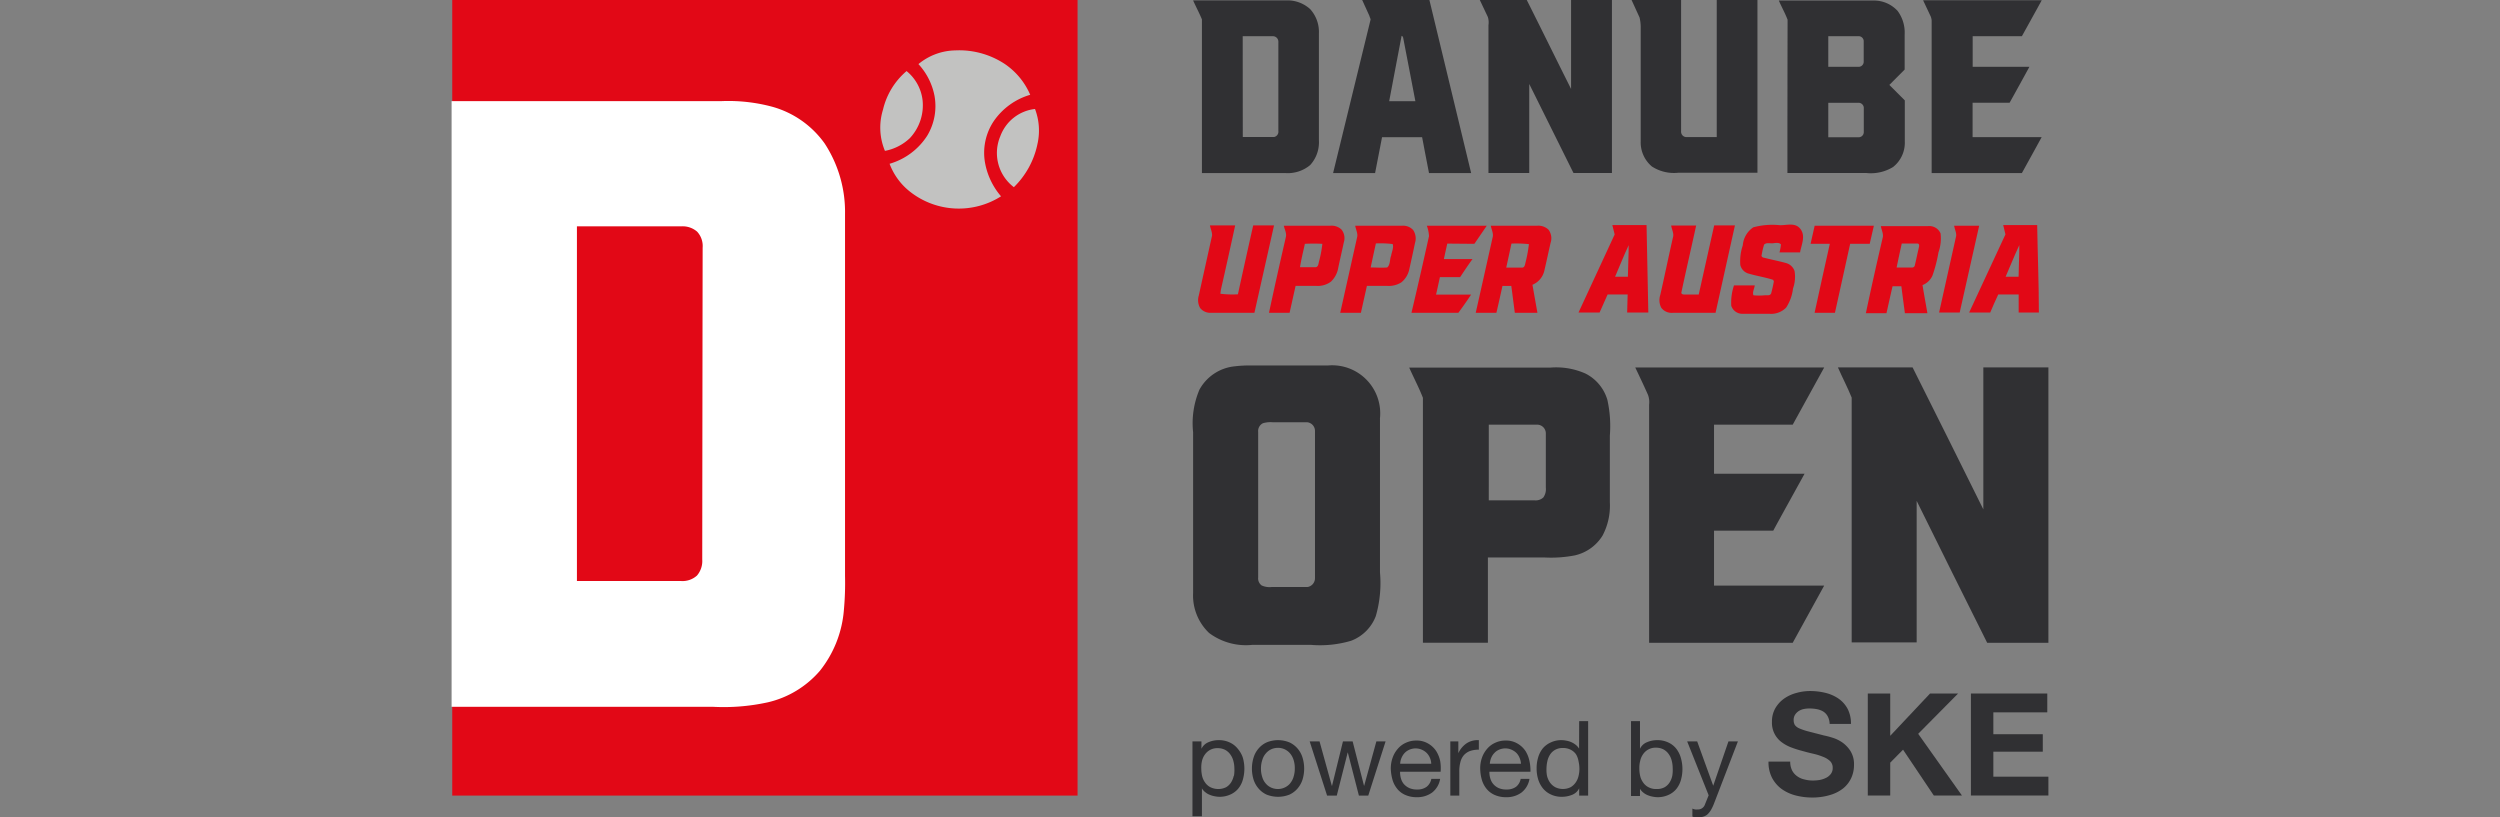 <svg xmlns="http://www.w3.org/2000/svg" viewBox="0 0 312 102"><rect x="0" y="0" width="312" height="102" fill="#808080" stroke="none"/><defs><style>.a{fill:#e20816;}.b{fill:#303033;}.c{fill:#c2c2c1;}.d{fill:#fff;}</style></defs><path class="a" d="M217.5,30.62a6.18,6.18,0,0,0-.31,2.45,1.47,1.47,0,0,0,1.09,1.09c1,.29,2,.44,3,.76l.1.18c-.09.51-.2,1-.34,1.51-.12.32-.53.23-.79.24a6.74,6.74,0,0,1-1.42,0c-.16-.38.12-.83.16-1.23H216.4a6.82,6.82,0,0,0-.34,2.54,1.45,1.45,0,0,0,1.46,1h3.28a2.63,2.63,0,0,0,2.11-.77,5.56,5.56,0,0,0,.86-2.39,4.37,4.37,0,0,0,.19-2.18,1.56,1.56,0,0,0-1.09-1c-.91-.25-1.82-.42-2.73-.66-.17,0-.37-.18-.28-.36a9,9,0,0,1,.3-1.27c.29-.3.76-.13,1.1-.17s.77-.12,1,.14a5.67,5.67,0,0,1-.18,1h2.57c.15-.94.72-2,.06-2.9s-1.75-.45-2.62-.5a9.08,9.08,0,0,0-3.28.27A3,3,0,0,0,217.5,30.62Z"/><path class="a" d="M149.61,36.88a2,2,0,0,0,.16,1.55,1.62,1.62,0,0,0,1.33.61h5.45L159,28.13H156.4c-.65,2.87-1.28,5.73-1.91,8.6a12.2,12.2,0,0,1-2.18-.07,4.11,4.11,0,0,1,.08-.6c.6-2.64,1.19-5.29,1.76-7.93H151c.08.49.38,1,.22,1.47C150.68,32.05,150.14,34.47,149.61,36.88Z"/><path class="a" d="M160.47,29.61q-1.09,4.72-2.1,9.43h2.57l.75-3.36h2.6a2.76,2.76,0,0,0,1.8-.52,3.06,3.06,0,0,0,.93-1.78c.23-1.09.47-2.1.69-3.14a1.72,1.72,0,0,0-.29-1.59,1.8,1.8,0,0,0-1.4-.48h-5.8C160.32,28.65,160.6,29.12,160.47,29.61Zm2.38.82a19.82,19.82,0,0,1,2.18,0,14.45,14.45,0,0,1-.41,2.18c-.08.26-.07.69-.43.74h-1.95c.16-1,.39-1.92.61-2.92Z"/><path class="a" d="M176.59,30.33a1.91,1.91,0,0,0-.22-1.61,1.68,1.68,0,0,0-1.35-.55h-5.89c.08.48.37,1,.23,1.47l-2.1,9.4h2.58l.75-3.36h2.57a2.9,2.9,0,0,0,1.74-.45,2.87,2.87,0,0,0,1-1.72C176.14,32.45,176.37,31.39,176.59,30.33Zm-3,1.64c-.16.46-.08,1.09-.47,1.41-.68.06-1.37,0-2.06,0,.21-1,.43-2,.65-3a12.3,12.3,0,0,1,2.1.08c.15.5-.14,1-.2,1.48Z"/><path class="a" d="M184,30.43l1.55-2.26h-7.48a4.5,4.5,0,0,1,.27,1.3c-.71,3.19-1.43,6.38-2.19,9.57H182c.55-.74,1.09-1.51,1.59-2.27h-4.37c.16-.71.32-1.43.48-2.18h2.52c.5-.75,1-1.51,1.55-2.26H180.2c.13-.64.28-1.29.42-1.93Z"/><path class="a" d="M192.76,33.66c.26-1.09.5-2.26.76-3.38a1.78,1.78,0,0,0-.27-1.62,1.85,1.85,0,0,0-1.4-.49h-5.8c.09.49.38,1,.22,1.5-.7,3.12-1.39,6.24-2.1,9.37h2.58c.26-1.09.51-2.23.76-3.36h1.1c.15,1.09.29,2.24.44,3.36h2.82l-.62-3.5A2.52,2.52,0,0,0,192.76,33.66Zm-2.35-1c-.08.26-.08.7-.43.74h-2l.65-3a14.4,14.4,0,0,1,2.18.07A17.75,17.75,0,0,1,190.41,32.66Z"/><path class="a" d="M205.71,39c-.07-3.64-.14-7.27-.22-10.91h-4.27l.29,1.17L197,39h2.63l1-2.25h2.5c0,.75-.06,1.5-.06,2.25Zm-4.15-4.46c.57-1.31,1.09-2.65,1.7-3.94,0,1.31-.08,2.63-.1,3.94Z"/><path class="a" d="M207.2,36.82a2.07,2.07,0,0,0,.12,1.58,1.62,1.62,0,0,0,1.44.64h5.34l2.42-10.91h-2.59L212,36.76h-1.69c-.18,0-.46,0-.48-.23.59-2.79,1.24-5.58,1.85-8.38h-3.12c.08.48.37,1,.23,1.46C208.24,32,207.75,34.42,207.2,36.82Z"/><path class="a" d="M233.34,30.43c.18-.75.35-1.5.52-2.26h-7.39c-.17.76-.35,1.51-.51,2.26h2.4c-.63,2.87-1.29,5.74-1.9,8.61H229l1.9-8.61Z"/><path class="a" d="M241.18,34.37a17.52,17.52,0,0,0,.74-2.87,5.2,5.2,0,0,0,.26-2.38,1.53,1.53,0,0,0-1.57-.9h-5.88c.08.48.36,1,.23,1.45q-1.1,4.69-2.1,9.42h2.57c.25-1.1.5-2.24.76-3.36h1.1c.14,1.09.29,2.23.44,3.36h2.81c-.2-1.17-.42-2.34-.61-3.51A2.25,2.25,0,0,0,241.18,34.37ZM239.45,31c-.17.69-.3,1.39-.47,2.07a.35.35,0,0,1-.35.32H236.7c.2-1,.42-2,.64-3h2C239.61,30.48,239.48,30.83,239.45,31Z"/><path class="a" d="M247,28.17h-3.13c.08.48.38,1,.22,1.45L242,39h2.57Z"/><path class="a" d="M254.45,39c0-3.62-.15-7.24-.21-10.91H250c.08.38.18.77.28,1.16Q248,34.14,245.75,39h2.63c.33-.75.64-1.51,1-2.25h2.55V39C252.66,39,253.56,39,254.45,39Zm-4.15-4.46c.57-1.31,1.1-2.65,1.71-3.95,0,1.32-.07,2.63-.09,3.95Z"/><path class="b" d="M150,21.6h10.42a4.36,4.36,0,0,0,3.09-1,4.22,4.22,0,0,0,1.09-3.09V4.14a4.22,4.22,0,0,0-1.09-3,4.2,4.2,0,0,0-3-1.09H148.9c.35.8.77,1.56,1.1,2.37C150,8.8,150,15.2,150,21.6Zm5.09-17.08h3.76a.68.68,0,0,1,.69.68.28.28,0,0,1,0,.09V16.35a.67.67,0,0,1-.55.75h-3.89Z"/><path class="b" d="M166.37,21.6h5.24c.3-1.5.58-3,.87-4.48h5c.29,1.5.56,3,.86,4.48h5.26L178.39,0H170c.3.66.6,1.31.91,2,0,.16.2.34.12.52Q168.68,12.08,166.37,21.6Zm8.55-17.13c.23.07.2.34.25.52.48,2.55,1,5.12,1.47,7.64h-3.27C173.87,9.93,174.41,7.2,174.92,4.47Z"/><path class="b" d="M185.76,3.14V21.59h5.09V10.48l5.52,11.11h4.8V0h-5.1v11.1c-1.86-3.7-3.67-7.41-5.53-11.1h-5.86l1,2.11A2.27,2.27,0,0,1,185.76,3.14Z"/><path class="b" d="M204.76,3.43V17.61a3.93,3.93,0,0,0,1.4,3.17,5.06,5.06,0,0,0,3.28.78h9.89V0h-5.08V17.11h-3.79a.67.67,0,0,1-.66-.67.34.34,0,0,1,0-.1V0h-6.18l1,2.19A5.31,5.31,0,0,1,204.76,3.43Z"/><path class="b" d="M223.07,21.59h9.82a5.32,5.32,0,0,0,3.37-.75,3.86,3.86,0,0,0,1.46-3.16V12.53c-.65-.65-1.28-1.29-1.93-1.93l1.91-1.92V4.31a4.52,4.52,0,0,0-.88-2.95A4,4,0,0,0,233.73.07H222c.34.8.78,1.57,1.09,2.39Q223.07,12,223.07,21.59Zm5.1-17.07h3.7a.64.64,0,0,1,.72.56V7.74a.64.64,0,0,1-.68.6h-3.74Zm0,8.31h3.7a.66.66,0,0,1,.73.58v3.1a.64.64,0,0,1-.67.62h-3.76c0-1.45,0-2.87,0-4.29Z"/><path class="b" d="M241.07,2.55V21.6h11.26c.83-1.5,1.66-3,2.47-4.49h-8.62V12.82h4.62q1.24-2.23,2.47-4.48h-7.08V4.52h6.14q1.24-2.23,2.48-4.49H240l.88,1.87A1.64,1.64,0,0,1,241.07,2.55Z"/><path class="b" d="M172.22,71.43V52.21a6,6,0,0,0-6.48-6.6h-9.62a15.71,15.71,0,0,0-2.06.11,5.66,5.66,0,0,0-4.37,2.91,10.72,10.72,0,0,0-.79,5.31V74a6.46,6.46,0,0,0,2,5,7.69,7.69,0,0,0,5.39,1.48h7.32a13.61,13.61,0,0,0,5-.51,5.3,5.3,0,0,0,3.09-3.08A14.83,14.83,0,0,0,172.22,71.43Zm-8.11.74a1.11,1.11,0,0,1-.94,1.09H158.7a2.35,2.35,0,0,1-1.25-.2,1.09,1.09,0,0,1-.43-1V53.91a1.09,1.09,0,0,1,.59-1.09,3.31,3.31,0,0,1,1.25-.12h4.31a1.09,1.09,0,0,1,.94,1.09Z"/><path class="b" d="M200.6,49.9a5.38,5.38,0,0,0-2.71-3.27,9,9,0,0,0-4.44-.75H175.87c.56,1.26,1.21,2.48,1.71,3.77V80.21h8.11V69.57h7a15.62,15.62,0,0,0,3.86-.26A5.49,5.49,0,0,0,200,66.84a8,8,0,0,0,.91-4.15V54.36A15.16,15.16,0,0,0,200.6,49.9Zm-8,12.19a1.39,1.39,0,0,1-1.1.35h-5.7V53h6.12a1.09,1.09,0,0,1,1,1.09v6.77a1.8,1.8,0,0,1-.33,1.25Z"/><path class="b" d="M213.91,66.23h7.39c1.29-2.38,2.61-4.74,3.91-7.11h-11.3V53h9.82l3.93-7.14H204.08c.52,1.1,1.09,2.29,1.59,3.42a2.62,2.62,0,0,1,.14,1.21V80.22h17.92l3.93-7.14H213.91Z"/><path class="b" d="M247.52,45.85V63.57c-2.94-5.91-5.86-11.82-8.83-17.72h-9.32c.56,1.27,1.2,2.49,1.72,3.77V80.17h8.11V62.51q4.37,8.85,8.8,17.71h7.64V45.85Z"/><rect class="a" x="56.44" width="78.04" height="99.29"/><path class="c" d="M124,15.15a8.36,8.36,0,0,1,4.57-3.32A8.87,8.87,0,0,0,125.42,8a10.31,10.31,0,0,0-6.2-1.71A7.4,7.4,0,0,0,114.62,8a8.09,8.09,0,0,1,2,3.93,7.17,7.17,0,0,1-.9,5,8.33,8.33,0,0,1-4.7,3.51A8,8,0,0,0,113.67,24a9.84,9.84,0,0,0,11.26.5,8.83,8.83,0,0,1-2-4.2A7.11,7.11,0,0,1,124,15.15Z"/><path class="c" d="M115.14,12.53a5.5,5.5,0,0,0-2-3.66,9,9,0,0,0-2.94,4.81,7.54,7.54,0,0,0,.24,5.15,6.18,6.18,0,0,0,3.1-1.58A6,6,0,0,0,115.14,12.53Z"/><path class="c" d="M124.84,17a5.36,5.36,0,0,0,1.69,6.36,10.48,10.48,0,0,0,2.95-5.41,7.6,7.6,0,0,0-.31-4.35A5.23,5.23,0,0,0,124.84,17Z"/><path class="d" d="M105.46,71.9V26.74a15.62,15.62,0,0,0-2.54-8.83,11.94,11.94,0,0,0-6.55-4.59,21.05,21.05,0,0,0-6.32-.7H56.36V88.21H89a25.62,25.62,0,0,0,6.82-.56,12.21,12.21,0,0,0,6.5-3.93,13.92,13.92,0,0,0,3-7.63A36.58,36.58,0,0,0,105.46,71.9ZM87.64,69.83a2.78,2.78,0,0,1-.66,2,2.68,2.68,0,0,1-2,.68H72V28.25H85a2.75,2.75,0,0,1,2,.66,2.64,2.64,0,0,1,.69,2Q87.66,50.35,87.64,69.83Z"/><path class="b" d="M154.47,93.44a2.71,2.71,0,0,0-1-.78,3.1,3.1,0,0,0-1.37-.29,3.2,3.2,0,0,0-1.29.26,1.66,1.66,0,0,0-.87.82h0v-.92h-1.12v9.34H150V98.39h0a1.67,1.67,0,0,0,.45.5,2,2,0,0,0,.57.32,2.78,2.78,0,0,0,.61.17,3,3,0,0,0,.56.06,3.19,3.19,0,0,0,1.35-.28,2.67,2.67,0,0,0,1-.75,3,3,0,0,0,.57-1.12,5,5,0,0,0,0-2.72A3.38,3.38,0,0,0,154.47,93.44Zm-.5,3.38a2.51,2.51,0,0,1-.34.84,1.85,1.85,0,0,1-.62.59,2.25,2.25,0,0,1-1.94,0,1.82,1.82,0,0,1-.66-.57,2.33,2.33,0,0,1-.38-.81,4.35,4.35,0,0,1-.11-1A3.59,3.59,0,0,1,150,95a2.25,2.25,0,0,1,.36-.82,1.87,1.87,0,0,1,1.59-.81,2,2,0,0,1,.94.21,1.88,1.88,0,0,1,.65.57,2.37,2.37,0,0,1,.38.8,3.58,3.58,0,0,1,.13.92A4.44,4.44,0,0,1,154,96.82Z"/><path class="b" d="M161.92,93.4a2.94,2.94,0,0,0-1-.75,3.74,3.74,0,0,0-2.84,0,2.89,2.89,0,0,0-1,.75,3.12,3.12,0,0,0-.63,1.13,4.71,4.71,0,0,0,0,2.78,3.21,3.21,0,0,0,.63,1.11,2.89,2.89,0,0,0,1,.75,3.87,3.87,0,0,0,2.84,0,2.94,2.94,0,0,0,1-.75,3.21,3.21,0,0,0,.63-1.11,4.71,4.71,0,0,0,0-2.78A3.12,3.12,0,0,0,161.92,93.4Zm-.5,3.61a2.38,2.38,0,0,1-.45.8,1.94,1.94,0,0,1-.68.49,2,2,0,0,1-.81.17,2.08,2.08,0,0,1-.82-.17,1.9,1.9,0,0,1-.67-.49,2.09,2.09,0,0,1-.45-.8,3.33,3.33,0,0,1-.17-1.09,3.28,3.28,0,0,1,.17-1.09A2.13,2.13,0,0,1,158,94a1.93,1.93,0,0,1,.67-.5,2.08,2.08,0,0,1,.82-.17,2,2,0,0,1,.81.17,2,2,0,0,1,.68.5,2.43,2.43,0,0,1,.45.81,3.29,3.29,0,0,1,.16,1.09A3.33,3.33,0,0,1,161.42,97Z"/><polygon class="b" points="170.25 98.06 170.23 98.06 168.81 92.53 167.6 92.53 166.24 98.06 166.21 98.06 164.68 92.53 163.45 92.53 165.62 99.29 166.83 99.29 168.19 93.92 168.21 93.92 169.59 99.29 170.76 99.29 172.92 92.53 171.77 92.53 170.25 98.06"/><path class="b" d="M179.74,95a3.82,3.82,0,0,0-.5-1.26,2.94,2.94,0,0,0-1-.94,2.78,2.78,0,0,0-1.5-.38,3,3,0,0,0-1.27.27,2.82,2.82,0,0,0-1,.73,3.41,3.41,0,0,0-.66,1.11,4,4,0,0,0-.24,1.41,5.78,5.78,0,0,0,.23,1.43,3.19,3.19,0,0,0,.61,1.12,2.62,2.62,0,0,0,1,.73,3.41,3.41,0,0,0,1.41.27,3.12,3.12,0,0,0,1.91-.58,2.71,2.71,0,0,0,1-1.71h-1.1a1.62,1.62,0,0,1-.6,1,1.89,1.89,0,0,1-1.15.33,2.35,2.35,0,0,1-1-.18,2.11,2.11,0,0,1-.67-.49,1.86,1.86,0,0,1-.37-.71,2.62,2.62,0,0,1-.11-.84h5.06A5.36,5.36,0,0,0,179.74,95Zm-5,.31a2.23,2.23,0,0,1,.17-.73,2.12,2.12,0,0,1,.39-.61,1.78,1.78,0,0,1,.6-.41,1.94,1.94,0,0,1,.78-.16,2,2,0,0,1,1.36.56,1.87,1.87,0,0,1,.41.61,2.05,2.05,0,0,1,.17.74Z"/><path class="b" d="M182,94h0V92.53h-1v6.76h1.12v-3a4.44,4.44,0,0,1,.13-1.15,2.15,2.15,0,0,1,.41-.86,2,2,0,0,1,.76-.54,3.25,3.25,0,0,1,1.14-.18V92.37a2.56,2.56,0,0,0-1.49.37A3,3,0,0,0,182,94Z"/><path class="b" d="M190.88,95a3.8,3.8,0,0,0-.49-1.26,3,3,0,0,0-1-.94,2.78,2.78,0,0,0-1.5-.38,3,3,0,0,0-1.27.27,2.82,2.82,0,0,0-1,.73,3.41,3.41,0,0,0-.66,1.11,4,4,0,0,0-.23,1.41,5.36,5.36,0,0,0,.22,1.43,3.19,3.19,0,0,0,.61,1.12,2.7,2.7,0,0,0,1,.73,3.41,3.41,0,0,0,1.41.27,3.1,3.1,0,0,0,1.91-.58,2.71,2.71,0,0,0,1-1.71h-1.1a1.61,1.61,0,0,1-.59,1,1.94,1.94,0,0,1-1.16.33,2.35,2.35,0,0,1-1-.18,2,2,0,0,1-.66-.49,1.88,1.88,0,0,1-.38-.71,2.62,2.62,0,0,1-.11-.84H191A5.36,5.36,0,0,0,190.88,95Zm-4.95.31a2.51,2.51,0,0,1,.17-.73,2,2,0,0,1,.4-.61,1.65,1.65,0,0,1,.59-.41,1.94,1.94,0,0,1,.78-.16,1.88,1.88,0,0,1,.76.16,2,2,0,0,1,.61.4,1.85,1.85,0,0,1,.4.61,2.29,2.29,0,0,1,.18.74Z"/><path class="b" d="M197.07,93.43h0a1.8,1.8,0,0,0-.45-.5,2.58,2.58,0,0,0-1.17-.5,2.91,2.91,0,0,0-.57-.06,3,3,0,0,0-1.35.29,2.78,2.78,0,0,0-1,.75,3.29,3.29,0,0,0-.57,1.12,4.66,4.66,0,0,0-.19,1.36,4.61,4.61,0,0,0,.19,1.36,3.38,3.38,0,0,0,.59,1.13,2.8,2.8,0,0,0,1,.77,3.1,3.1,0,0,0,1.37.29,3.37,3.37,0,0,0,1.29-.25,1.64,1.64,0,0,0,.87-.81h0v.91h1.12V90h-1.12ZM197,96.85a2.28,2.28,0,0,1-.36.81,1.91,1.91,0,0,1-.64.59,2.18,2.18,0,0,1-1.89,0,2,2,0,0,1-.65-.56,2.51,2.51,0,0,1-.38-.81A3.58,3.58,0,0,1,193,96a4.51,4.51,0,0,1,.11-1,2.46,2.46,0,0,1,.34-.83,1.78,1.78,0,0,1,.63-.59,1.88,1.88,0,0,1,.95-.23,2.09,2.09,0,0,1,1,.22,1.82,1.82,0,0,1,.66.57A2.47,2.47,0,0,1,197,95a4.35,4.35,0,0,1,.11,1A3.69,3.69,0,0,1,197,96.85Z"/><path class="b" d="M209.2,93.44a2.71,2.71,0,0,0-1-.78,3.1,3.1,0,0,0-1.37-.29,3.2,3.2,0,0,0-1.29.26,1.63,1.63,0,0,0-.87.82h0V90h-1.12v9.34h1.12v-.9h0a1.67,1.67,0,0,0,.45.5,2,2,0,0,0,.57.32,2.78,2.78,0,0,0,.61.17,3,3,0,0,0,.56.06,3.19,3.19,0,0,0,1.35-.28,2.67,2.67,0,0,0,1-.75,3.21,3.21,0,0,0,.57-1.12,5,5,0,0,0,0-2.72A3.38,3.38,0,0,0,209.2,93.44Zm-.5,3.38a2.51,2.51,0,0,1-.34.84,1.85,1.85,0,0,1-.62.59,2,2,0,0,1-1,.22,2,2,0,0,1-1-.22,1.82,1.82,0,0,1-.66-.57,2.33,2.33,0,0,1-.38-.81,4.35,4.35,0,0,1-.11-1,3.59,3.59,0,0,1,.11-.93,2.25,2.25,0,0,1,.36-.82,1.87,1.87,0,0,1,1.59-.81,2,2,0,0,1,.94.21,1.88,1.88,0,0,1,.65.57,2.37,2.37,0,0,1,.38.8,3.58,3.58,0,0,1,.13.92A4.44,4.44,0,0,1,208.7,96.82Z"/><path class="b" d="M213.81,98.06h0l-2-5.53h-1.25l2.68,6.72-.46,1.14a.91.91,0,0,1-.91.63,1.39,1.39,0,0,1-.32,0,1.51,1.51,0,0,1-.34-.11v1a1.24,1.24,0,0,0,.38.09,2.56,2.56,0,0,0,.39,0,1.85,1.85,0,0,0,.65-.1,1.35,1.35,0,0,0,.51-.31,2.56,2.56,0,0,0,.42-.56,6,6,0,0,0,.38-.83l2.95-7.67h-1.18Z"/><path class="b" d="M229.91,92.65a4.52,4.52,0,0,0-1.26-.6c-.42-.13-.75-.21-1-.26l-1.94-.5a7.36,7.36,0,0,1-1.16-.39,1.32,1.32,0,0,1-.56-.43,1.2,1.2,0,0,1-.14-.61,1.15,1.15,0,0,1,.18-.67,1.61,1.61,0,0,1,.45-.45,1.88,1.88,0,0,1,.62-.25,3.08,3.08,0,0,1,.68-.07,4.72,4.72,0,0,1,1,.09,2.44,2.44,0,0,1,.78.3,1.62,1.62,0,0,1,.54.59,2.14,2.14,0,0,1,.24.95H231a3.94,3.94,0,0,0-.42-1.89,3.63,3.63,0,0,0-1.13-1.27,4.91,4.91,0,0,0-1.63-.72,8.08,8.08,0,0,0-1.92-.23,6.3,6.3,0,0,0-1.71.24,4.82,4.82,0,0,0-1.54.71,3.8,3.8,0,0,0-1.09,1.2,3.33,3.33,0,0,0-.42,1.71,3,3,0,0,0,1.19,2.51,4.78,4.78,0,0,0,1.22.67,12.5,12.5,0,0,0,1.39.44c.46.13.92.25,1.37.35a7.86,7.86,0,0,1,1.21.38,2.62,2.62,0,0,1,.87.53,1.14,1.14,0,0,1,.33.84,1.19,1.19,0,0,1-.25.79,1.68,1.68,0,0,1-.63.49,3,3,0,0,1-.8.25,5.7,5.7,0,0,1-.8.06,4.18,4.18,0,0,1-1.07-.14,2.33,2.33,0,0,1-.9-.41,2,2,0,0,1-.62-.72,2.41,2.41,0,0,1-.23-1.09h-2.71a4.21,4.21,0,0,0,.43,2,4.11,4.11,0,0,0,1.2,1.41,5.31,5.31,0,0,0,1.75.81,8.15,8.15,0,0,0,2,.26,7.55,7.55,0,0,0,2.29-.31,4.8,4.8,0,0,0,1.66-.84,3.61,3.61,0,0,0,1-1.3,3.83,3.83,0,0,0,.34-1.62,3.09,3.09,0,0,0-.46-1.76A3.84,3.84,0,0,0,229.91,92.65Z"/><polygon class="b" points="244.37 86.55 240.87 86.55 235.9 91.83 235.9 86.55 233.1 86.55 233.1 99.28 235.9 99.28 235.9 95.18 237.5 93.56 241.34 99.28 244.85 99.28 239.39 91.58 244.37 86.55"/><polygon class="b" points="248.77 96.93 248.77 93.81 254.94 93.81 254.94 91.63 248.77 91.63 248.77 88.9 255.5 88.9 255.5 86.55 245.97 86.55 245.97 99.28 255.64 99.28 255.64 96.93 248.77 96.93"/></svg>